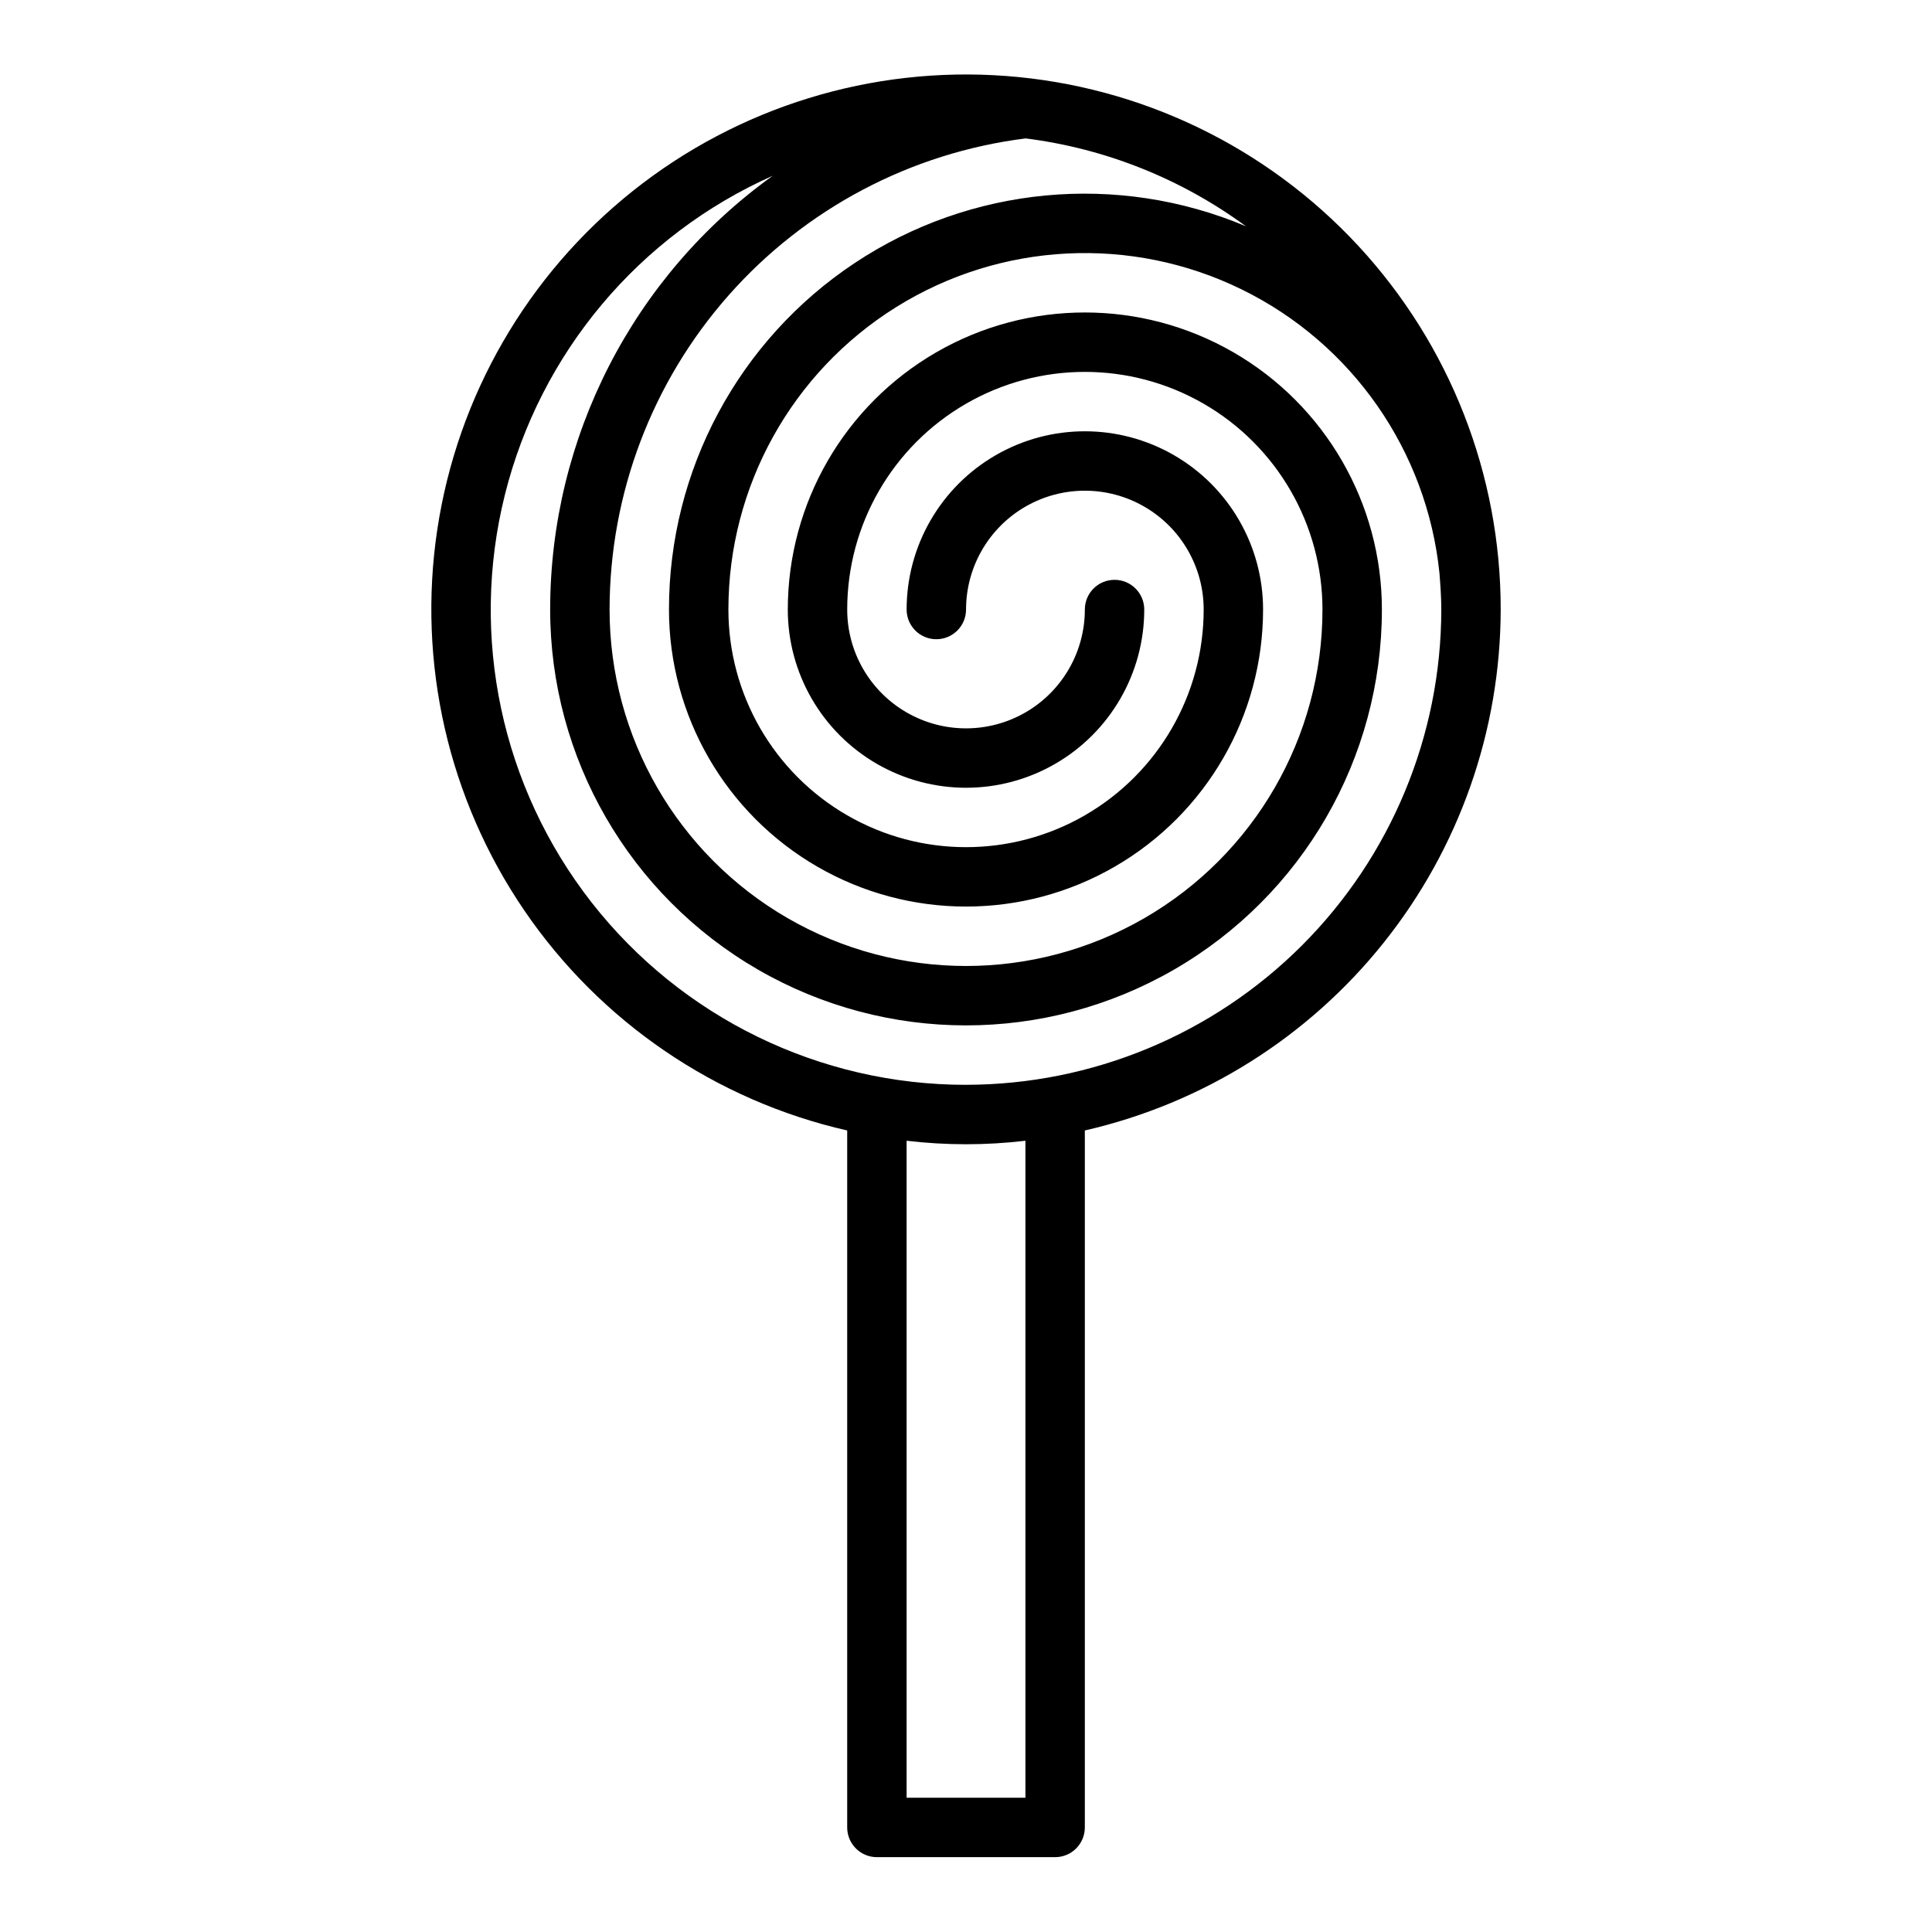 <?xml version="1.0" encoding="UTF-8"?>
<!-- Uploaded to: ICON Repo, www.svgrepo.com, Generator: ICON Repo Mixer Tools -->
<svg fill="#000000" width="800px" height="800px" version="1.1" viewBox="144 144 512 512" xmlns="http://www.w3.org/2000/svg">
 <path d="m541.7 305.54c0.027-35.758-13.465-70.199-37.77-96.426-24.305-26.223-57.629-42.289-93.281-44.977-35.656-2.688-71.008 8.207-98.969 30.492-27.961 22.289-46.461 54.324-51.789 89.68-5.332 35.355 2.902 71.418 23.047 100.96 20.145 29.539 50.715 50.371 85.578 58.316v184.71c0 2.086 0.828 4.09 2.305 5.566 1.477 1.477 3.477 2.305 5.566 2.305h47.23c2.09 0 4.094-0.828 5.566-2.305 1.477-1.477 2.309-3.481 2.309-5.566v-184.71c31.27-7.156 59.195-24.707 79.211-49.777 20.016-25.07 30.941-56.188 30.996-88.27zm-125.95 314.88h-31.488v-174.11c10.461 1.238 21.027 1.238 31.488 0zm-15.742-188.93c-38.766 0.02-75.375-17.82-99.25-48.359-23.871-30.543-32.344-70.375-22.965-107.99 9.383-37.613 35.566-68.805 70.984-84.559-37.012 26.598-58.961 69.379-58.98 114.95 0 39.371 21.008 75.754 55.105 95.441 34.098 19.688 76.109 19.688 110.21 0 34.102-19.688 55.105-56.07 55.105-95.441 0-28.125-15.004-54.113-39.359-68.176-24.355-14.062-54.363-14.062-78.723 0-24.355 14.062-39.359 40.051-39.359 68.176 0 16.875 9.004 32.465 23.617 40.902 14.613 8.438 32.617 8.438 47.23 0s23.617-24.027 23.617-40.902c0-4.348-3.523-7.871-7.871-7.871s-7.871 3.523-7.871 7.871c0 11.25-6.004 21.645-15.746 27.27-9.742 5.625-21.746 5.625-31.488 0-9.742-5.625-15.742-16.02-15.742-27.27 0-22.5 12-43.289 31.488-54.539 19.484-11.25 43.488-11.25 62.977 0 19.484 11.25 31.484 32.039 31.484 54.539 0 33.746-18.004 64.934-47.23 81.809-29.227 16.875-65.238 16.875-94.465 0s-47.23-48.062-47.23-81.809c0.023-30.668 11.238-60.273 31.539-83.262 20.301-22.984 48.293-37.773 78.723-41.59 21.121 2.668 41.211 10.68 58.371 23.281-34.02-14.332-72.953-10.668-103.7 9.762-30.746 20.426-49.215 54.895-49.191 91.809 0 28.125 15.004 54.109 39.359 68.172 24.359 14.062 54.367 14.062 78.723 0s39.359-40.047 39.359-68.172c0-16.875-9.004-32.469-23.617-40.906-14.613-8.438-32.617-8.438-47.23 0-14.613 8.438-23.617 24.031-23.617 40.906 0 4.348 3.523 7.871 7.871 7.871s7.875-3.523 7.875-7.871c0-11.25 6-21.645 15.742-27.27 9.742-5.625 21.746-5.625 31.488 0 9.742 5.625 15.746 16.02 15.746 27.27 0 22.5-12.004 43.289-31.488 54.539-19.488 11.25-43.492 11.25-62.977 0s-31.488-32.039-31.488-54.539c0-32.602 16.809-62.898 44.473-80.152 27.66-17.254 62.266-19.023 91.543-4.684 29.277 14.336 49.094 42.758 52.422 75.191 0.246 3.191 0.488 6.387 0.488 9.645-0.035 33.391-13.32 65.406-36.93 89.02-23.613 23.613-55.629 36.895-89.02 36.934z"/>
</svg>